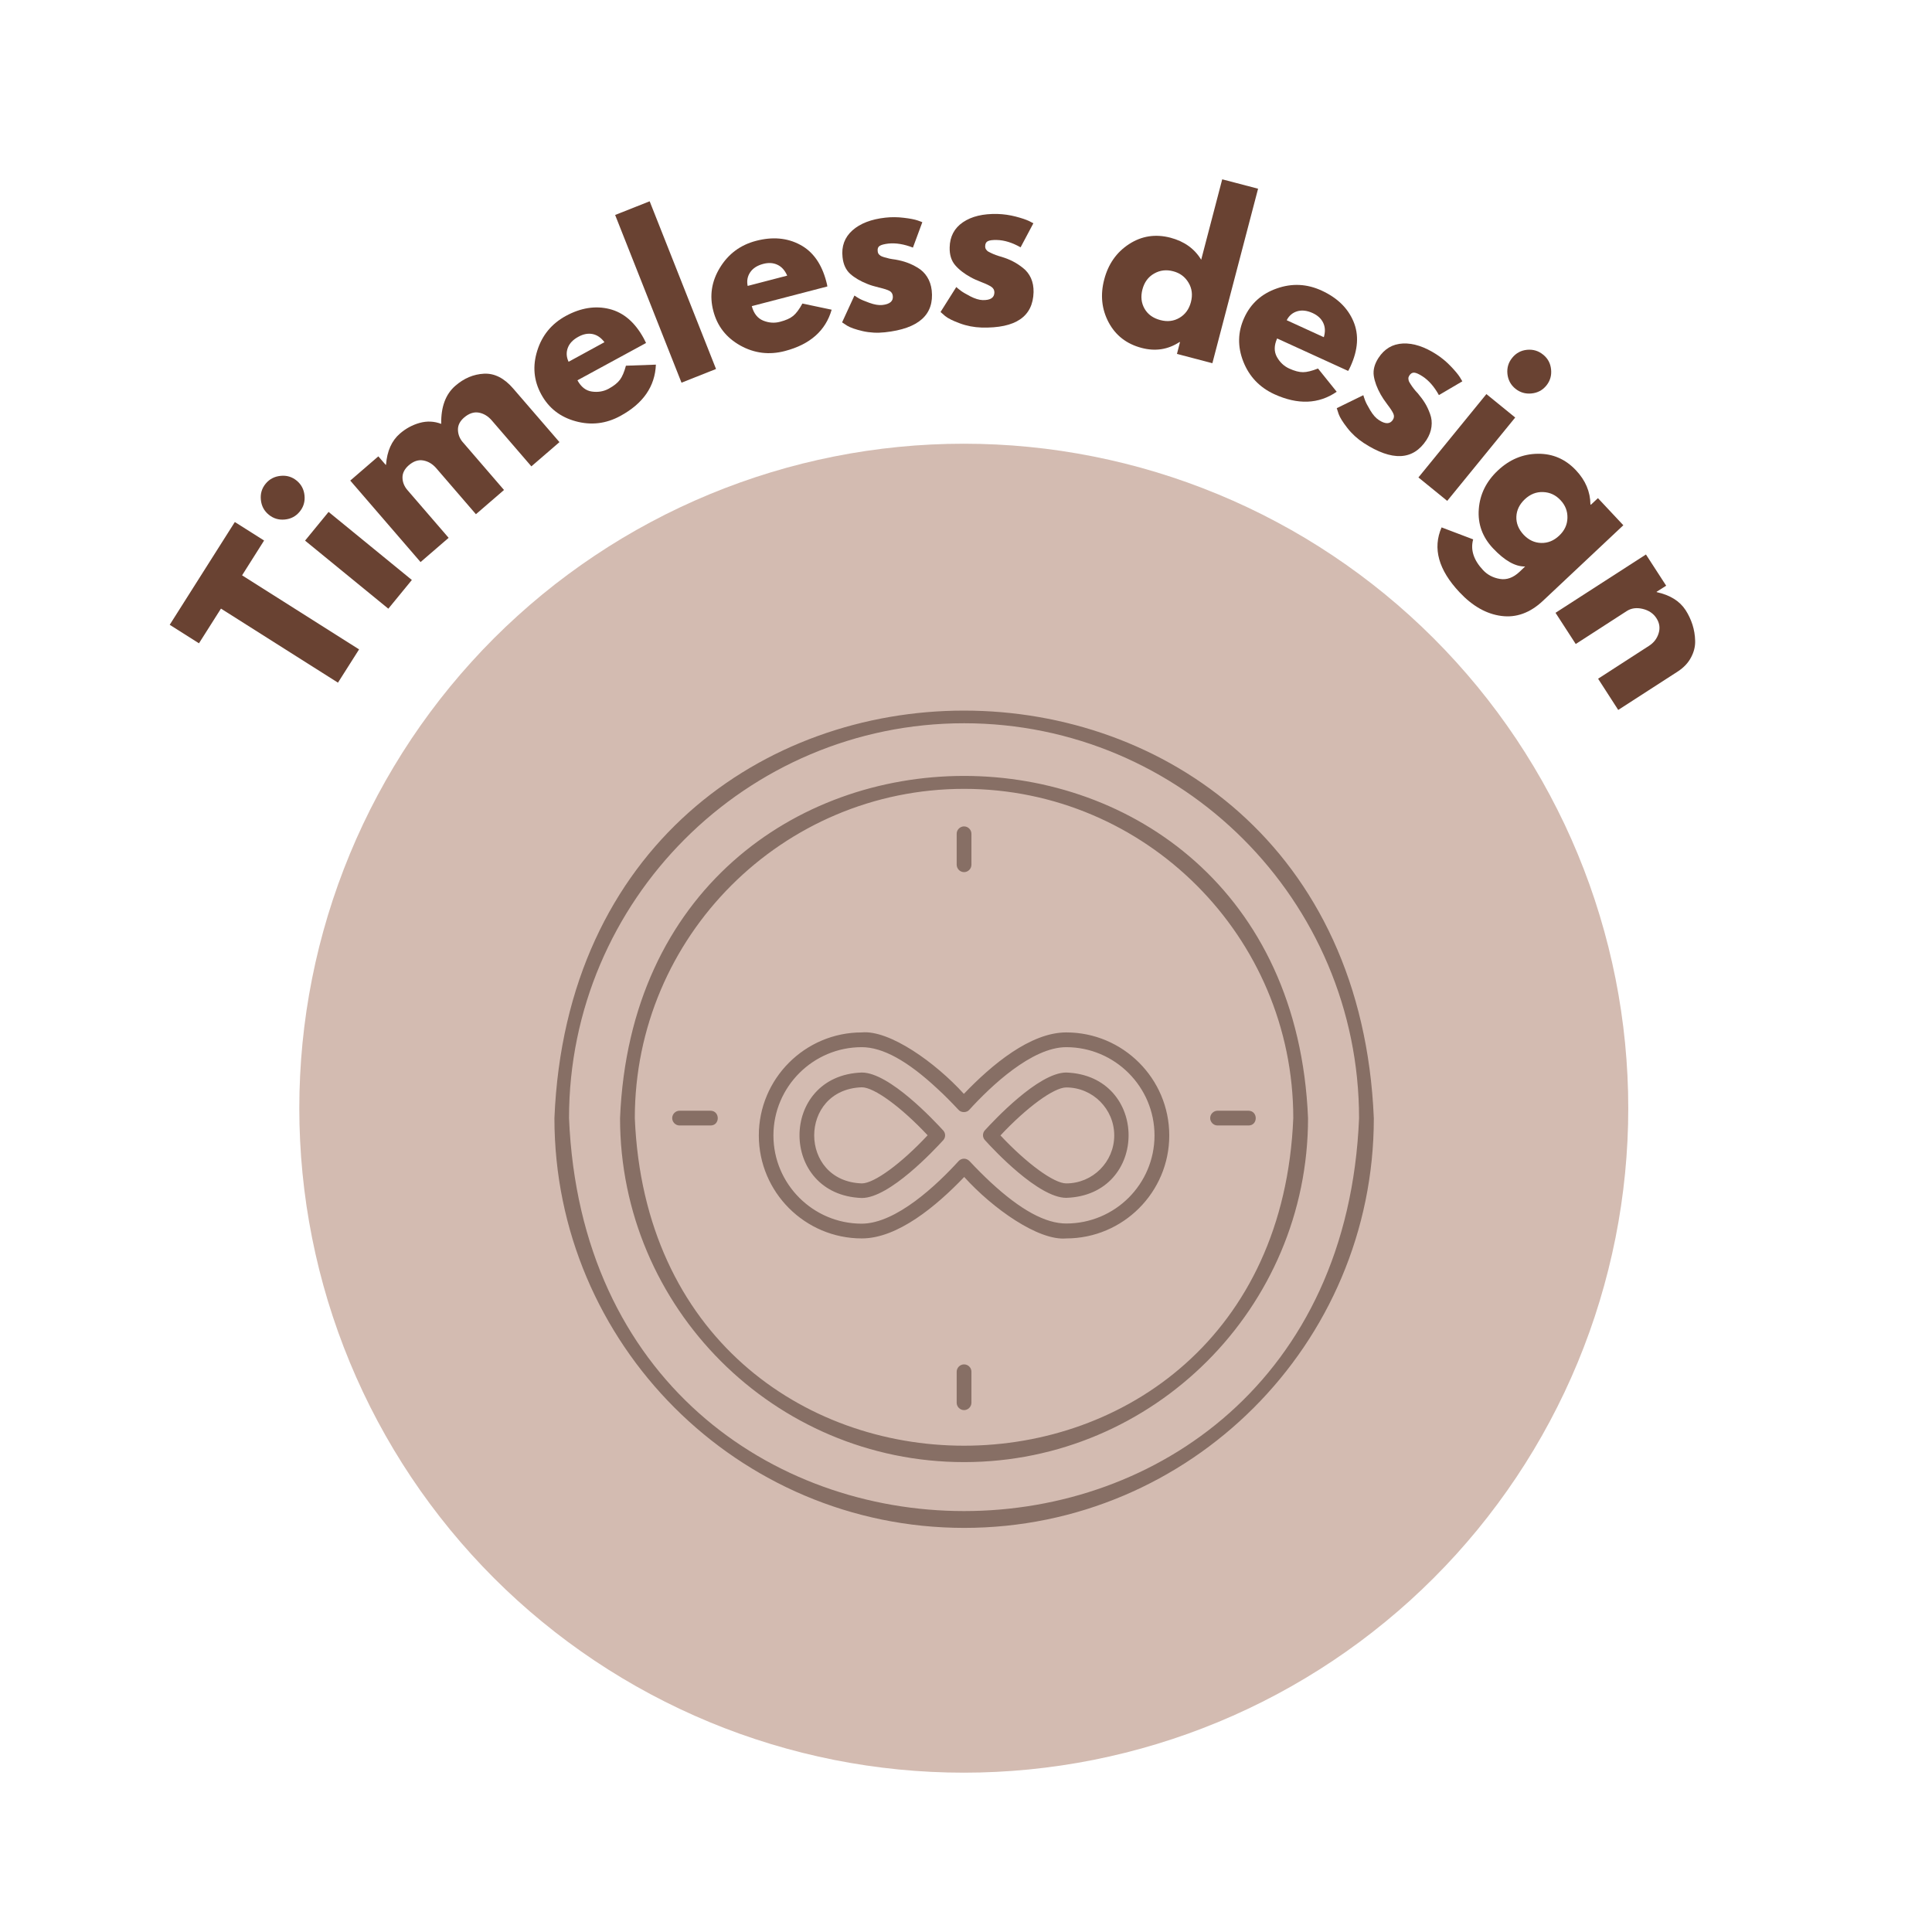<svg version="1.2" preserveAspectRatio="xMidYMid meet" height="450" viewBox="0 0 337.5 337.5" zoomAndPan="magnify" width="450" xmlns:xlink="http://www.w3.org/1999/xlink" xmlns="http://www.w3.org/2000/svg"><defs><clipPath id="5fddb21713"><path d="M 52.285 77.512 L 284.441 77.512 L 284.441 309.668 L 52.285 309.668 Z M 52.285 77.512"></path></clipPath><clipPath id="bbc621c81d"><path d="M 96.746 124 L 240 124 L 240 267 L 96.746 267 Z M 96.746 124"></path></clipPath></defs><g id="ac2de7126d"><g clip-path="url(#5fddb21713)" clip-rule="nonzero"><path d="M 284.441 193.59 C 284.441 195.488 284.395 197.387 284.301 199.285 C 284.207 201.184 284.066 203.074 283.883 204.965 C 283.695 206.855 283.465 208.742 283.184 210.621 C 282.906 212.5 282.582 214.371 282.211 216.234 C 281.84 218.098 281.422 219.949 280.961 221.793 C 280.5 223.637 279.992 225.465 279.441 227.285 C 278.891 229.102 278.297 230.906 277.656 232.695 C 277.016 234.484 276.332 236.254 275.605 238.012 C 274.879 239.766 274.109 241.5 273.297 243.219 C 272.484 244.938 271.629 246.633 270.734 248.309 C 269.84 249.984 268.902 251.637 267.926 253.266 C 266.949 254.895 265.934 256.5 264.879 258.078 C 263.824 259.656 262.73 261.211 261.598 262.734 C 260.465 264.262 259.297 265.758 258.094 267.227 C 256.887 268.695 255.645 270.133 254.371 271.543 C 253.094 272.949 251.785 274.324 250.441 275.668 C 249.098 277.012 247.723 278.32 246.316 279.598 C 244.91 280.871 243.469 282.113 242 283.316 C 240.531 284.523 239.035 285.691 237.512 286.824 C 235.984 287.953 234.43 289.047 232.852 290.105 C 231.273 291.16 229.668 292.176 228.039 293.152 C 226.41 294.129 224.758 295.066 223.082 295.961 C 221.406 296.855 219.711 297.711 217.992 298.523 C 216.273 299.336 214.539 300.105 212.785 300.832 C 211.027 301.559 209.258 302.242 207.469 302.883 C 205.68 303.52 203.875 304.117 202.059 304.668 C 200.242 305.219 198.41 305.727 196.566 306.188 C 194.723 306.648 192.871 307.066 191.008 307.438 C 189.145 307.809 187.273 308.133 185.395 308.41 C 183.516 308.688 181.629 308.922 179.738 309.109 C 177.852 309.293 175.957 309.434 174.059 309.527 C 172.16 309.621 170.262 309.668 168.363 309.668 C 166.461 309.668 164.562 309.621 162.668 309.527 C 160.77 309.434 158.875 309.293 156.984 309.109 C 155.094 308.922 153.211 308.688 151.332 308.41 C 149.453 308.133 147.578 307.809 145.719 307.438 C 143.855 307.066 142 306.648 140.156 306.188 C 138.316 305.727 136.484 305.219 134.668 304.668 C 132.848 304.117 131.047 303.52 129.258 302.883 C 127.469 302.242 125.695 301.559 123.941 300.832 C 122.188 300.105 120.449 299.336 118.734 298.523 C 117.016 297.711 115.32 296.855 113.645 295.961 C 111.969 295.066 110.316 294.129 108.688 293.152 C 107.059 292.176 105.453 291.16 103.875 290.105 C 102.293 289.047 100.742 287.953 99.215 286.824 C 97.688 285.691 96.191 284.523 94.723 283.316 C 93.254 282.113 91.816 280.871 90.41 279.598 C 89 278.32 87.625 277.012 86.281 275.668 C 84.941 274.324 83.629 272.949 82.355 271.543 C 81.078 270.133 79.84 268.695 78.633 267.227 C 77.43 265.758 76.258 264.262 75.129 262.734 C 73.996 261.211 72.902 259.656 71.848 258.078 C 70.793 256.5 69.777 254.895 68.801 253.266 C 67.824 251.637 66.887 249.984 65.992 248.309 C 65.094 246.633 64.242 244.938 63.43 243.219 C 62.617 241.5 61.848 239.766 61.121 238.012 C 60.395 236.254 59.711 234.484 59.07 232.695 C 58.43 230.906 57.836 229.102 57.281 227.285 C 56.73 225.465 56.227 223.637 55.762 221.793 C 55.301 219.949 54.887 218.098 54.516 216.234 C 54.145 214.371 53.82 212.5 53.539 210.621 C 53.262 208.742 53.031 206.855 52.844 204.965 C 52.656 203.074 52.52 201.184 52.426 199.285 C 52.332 197.387 52.285 195.488 52.285 193.59 C 52.285 191.688 52.332 189.789 52.426 187.895 C 52.52 185.996 52.656 184.102 52.844 182.211 C 53.031 180.32 53.262 178.438 53.539 176.555 C 53.82 174.676 54.145 172.805 54.516 170.941 C 54.887 169.078 55.301 167.227 55.762 165.383 C 56.227 163.543 56.73 161.711 57.281 159.895 C 57.836 158.074 58.43 156.273 59.07 154.484 C 59.711 152.695 60.395 150.922 61.121 149.168 C 61.848 147.414 62.617 145.676 63.43 143.957 C 64.242 142.242 65.094 140.547 65.992 138.871 C 66.887 137.195 67.824 135.543 68.801 133.914 C 69.777 132.285 70.793 130.68 71.848 129.098 C 72.902 127.52 73.996 125.969 75.129 124.441 C 76.258 122.914 77.43 121.418 78.633 119.949 C 79.84 118.48 81.078 117.043 82.355 115.637 C 83.629 114.227 84.941 112.852 86.281 111.508 C 87.625 110.164 89 108.855 90.41 107.582 C 91.816 106.305 93.254 105.062 94.723 103.859 C 96.191 102.652 97.688 101.484 99.215 100.355 C 100.742 99.223 102.293 98.129 103.875 97.074 C 105.453 96.02 107.059 95 108.688 94.023 C 110.316 93.047 111.969 92.113 113.645 91.219 C 115.32 90.32 117.016 89.469 118.734 88.656 C 120.449 87.844 122.188 87.074 123.941 86.348 C 125.695 85.621 127.469 84.938 129.258 84.297 C 131.047 83.656 132.848 83.059 134.668 82.508 C 136.484 81.957 138.316 81.449 140.156 80.988 C 142 80.527 143.855 80.113 145.719 79.742 C 147.578 79.371 149.453 79.047 151.332 78.766 C 153.211 78.488 155.094 78.254 156.984 78.07 C 158.875 77.883 160.77 77.742 162.668 77.652 C 164.562 77.559 166.461 77.512 168.363 77.512 C 170.262 77.512 172.16 77.559 174.059 77.652 C 175.957 77.742 177.852 77.883 179.738 78.07 C 181.629 78.254 183.516 78.488 185.395 78.766 C 187.273 79.047 189.145 79.371 191.008 79.742 C 192.871 80.113 194.723 80.527 196.566 80.988 C 198.41 81.449 200.242 81.957 202.059 82.508 C 203.875 83.059 205.68 83.656 207.469 84.297 C 209.258 84.938 211.027 85.621 212.785 86.348 C 214.539 87.074 216.273 87.844 217.992 88.656 C 219.711 89.469 221.406 90.32 223.082 91.219 C 224.758 92.113 226.41 93.047 228.039 94.023 C 229.668 95 231.273 96.02 232.852 97.074 C 234.43 98.129 235.984 99.223 237.512 100.355 C 239.035 101.484 240.531 102.652 242 103.859 C 243.469 105.062 244.91 106.305 246.316 107.582 C 247.723 108.855 249.098 110.164 250.441 111.508 C 251.785 112.852 253.094 114.227 254.371 115.637 C 255.645 117.043 256.887 118.48 258.094 119.949 C 259.297 121.418 260.465 122.914 261.598 124.441 C 262.73 125.969 263.824 127.52 264.879 129.098 C 265.934 130.68 266.949 132.285 267.926 133.914 C 268.902 135.543 269.84 137.195 270.734 138.871 C 271.629 140.547 272.484 142.242 273.297 143.957 C 274.109 145.676 274.879 147.414 275.605 149.168 C 276.332 150.922 277.016 152.695 277.656 154.484 C 278.297 156.273 278.891 158.074 279.441 159.895 C 279.992 161.711 280.5 163.543 280.961 165.383 C 281.422 167.227 281.84 169.078 282.211 170.941 C 282.582 172.805 282.906 174.676 283.184 176.555 C 283.465 178.438 283.695 180.32 283.883 182.211 C 284.066 184.102 284.207 185.996 284.301 187.895 C 284.395 189.789 284.441 191.688 284.441 193.59 Z M 284.441 193.59" style="stroke:none;fill-rule:nonzero;fill:#d3bbb1;fill-opacity:1;"></path></g><g clip-path="url(#bbc621c81d)" clip-rule="nonzero"><path d="M 96.852 195.32 C 96.852 234.785 128.945 266.906 168.438 266.906 C 207.902 266.906 239.992 234.812 239.992 195.348 C 236.07 100.414 100.777 100.387 96.852 195.32 Z M 99.402 195.32 C 99.402 157.285 130.375 126.344 168.41 126.344 C 206.445 126.344 237.414 157.285 237.414 195.348 C 233.633 286.832 103.215 286.863 99.402 195.32 Z M 108.316 195.32 C 108.316 228.449 135.277 255.414 168.41 255.414 C 201.539 255.414 228.5 228.449 228.5 195.32 C 225.223 115.637 111.621 115.605 108.316 195.32 Z M 110.895 195.32 C 110.895 163.594 136.707 137.805 168.41 137.805 C 200.109 137.805 225.922 163.621 225.922 195.32 C 222.785 271.613 114.035 271.641 110.895 195.32 Z M 167.121 151.035 L 167.121 145.652 C 167.121 144.953 167.707 144.363 168.41 144.363 C 169.109 144.363 169.699 144.953 169.699 145.652 L 169.699 151.062 C 169.699 151.766 169.109 152.352 168.41 152.352 C 167.707 152.352 167.121 151.766 167.121 151.035 Z M 169.699 239.633 L 169.699 245.043 C 169.699 245.742 169.109 246.332 168.41 246.332 C 167.707 246.332 167.121 245.742 167.121 245.043 L 167.121 239.633 C 167.121 238.934 167.707 238.344 168.41 238.344 C 169.109 238.344 169.699 238.906 169.699 239.633 Z M 124.125 196.609 L 118.715 196.609 C 118.012 196.609 117.426 196.02 117.426 195.32 C 117.426 194.621 118.012 194.031 118.715 194.031 L 124.125 194.031 C 125.805 194.059 125.805 196.609 124.125 196.609 Z M 218.102 196.609 L 212.695 196.609 C 211.992 196.609 211.406 196.02 211.406 195.32 C 211.406 194.621 211.992 194.031 212.695 194.031 L 218.102 194.031 C 219.785 194.059 219.785 196.609 218.102 196.609 Z M 186.262 180.352 C 180.012 180.352 173.258 185.988 168.379 191.09 C 163.391 185.594 155.402 179.906 150.555 180.352 C 140.633 180.352 132.559 188.426 132.559 198.348 C 132.559 208.27 140.633 216.34 150.555 216.34 C 156.805 216.34 163.559 210.707 168.438 205.605 C 173.398 211.102 181.414 216.789 186.262 216.34 C 196.184 216.34 204.258 208.27 204.258 198.348 C 204.258 188.426 196.184 180.352 186.262 180.352 Z M 186.262 213.734 C 182.621 213.734 178.305 211.379 173.09 206.559 C 171.855 205.41 170.594 204.148 169.363 202.832 C 169.109 202.578 168.773 202.41 168.41 202.41 C 168.074 202.41 167.707 202.551 167.457 202.832 C 163.727 206.926 156.551 213.762 150.527 213.762 C 142.035 213.762 135.109 206.84 135.109 198.348 C 135.109 189.855 142.035 182.93 150.527 182.93 C 154.172 182.93 158.488 185.285 163.699 190.137 C 164.934 191.258 166.168 192.516 167.43 193.863 C 167.902 194.422 168.887 194.395 169.332 193.863 C 173.062 189.77 180.238 182.93 186.262 182.93 C 194.754 182.93 201.68 189.855 201.68 198.348 C 201.68 206.84 194.785 213.734 186.262 213.734 Z M 150.555 187.359 C 136.035 187.863 136.035 208.773 150.555 209.277 C 155.402 209.277 163.223 200.871 164.766 199.188 C 165.215 198.711 165.215 197.953 164.766 197.477 C 163.223 195.797 155.375 187.359 150.555 187.359 Z M 150.555 206.727 C 139.457 206.363 139.457 190.305 150.555 189.938 C 152.711 189.938 157.449 193.414 162.047 198.32 C 157.449 203.254 152.711 206.727 150.555 206.727 Z M 186.262 187.359 C 181.414 187.359 173.594 195.77 172.051 197.449 C 171.605 197.926 171.605 198.684 172.051 199.16 C 173.566 200.844 181.414 209.25 186.262 209.25 C 200.781 208.773 200.781 187.895 186.262 187.359 Z M 186.262 206.727 C 184.105 206.727 179.367 203.254 174.77 198.348 C 179.367 193.441 184.105 189.965 186.262 189.965 C 190.887 189.965 194.645 193.723 194.645 198.348 C 194.645 202.973 190.887 206.727 186.262 206.727 Z M 186.262 206.727" style="stroke:none;fill-rule:nonzero;fill:#876f65;fill-opacity:1;"></path></g><g style="fill:#694232;fill-opacity:1;"><g transform="translate(55.039, 125.566)"><path d="M -20.281 -13.188 L -25.391 -16.422 L -14.016 -34.375 L -8.906 -31.141 L -12.75 -25.062 L 7.688 -12.125 L 4 -6.312 L -16.438 -19.25 Z M -20.281 -13.188" style="stroke:none"></path></g></g><g style="fill:#694232;fill-opacity:1;"><g transform="translate(66.447, 108.035)"><path d="M -20.875 -20.719 C -20.988 -21.781 -20.711 -22.719 -20.047 -23.531 C -19.379 -24.344 -18.508 -24.801 -17.438 -24.906 C -16.375 -25.02 -15.438 -24.742 -14.625 -24.078 C -13.812 -23.41 -13.352 -22.539 -13.25 -21.469 C -13.145 -20.406 -13.426 -19.469 -14.094 -18.656 C -14.758 -17.844 -15.625 -17.383 -16.688 -17.281 C -17.75 -17.176 -18.688 -17.457 -19.5 -18.125 C -20.312 -18.789 -20.77 -19.656 -20.875 -20.719 Z M -13.156 -13.594 L 1.391 -1.703 L 5.5 -6.719 L -9.047 -18.609 Z M -13.156 -13.594" style="stroke:none"></path></g></g><g style="fill:#694232;fill-opacity:1;"><g transform="translate(71.795, 99.625)"><path d="M 1.672 -1.438 L -10.609 -15.672 L -5.703 -19.906 L -4.406 -18.406 L -4.359 -18.453 C -4.18 -20.828 -3.375 -22.633 -1.938 -23.875 C -0.906 -24.77 0.242 -25.395 1.516 -25.75 C 2.797 -26.102 4.051 -26.047 5.281 -25.578 C 5.227 -28.547 6.051 -30.766 7.75 -32.234 C 9.258 -33.547 10.926 -34.25 12.75 -34.344 C 14.582 -34.438 16.281 -33.578 17.844 -31.766 L 25.938 -22.391 L 21.031 -18.156 L 14.094 -26.203 C 13.438 -26.953 12.68 -27.398 11.828 -27.547 C 10.973 -27.691 10.125 -27.406 9.281 -26.688 C 8.57 -26.07 8.211 -25.383 8.203 -24.625 C 8.203 -23.863 8.441 -23.164 8.922 -22.531 L 16.25 -14.031 L 11.344 -9.797 L 4.406 -17.844 C 3.75 -18.594 2.992 -19.039 2.141 -19.188 C 1.285 -19.344 0.441 -19.062 -0.391 -18.344 C -1.141 -17.688 -1.504 -16.957 -1.484 -16.156 C -1.461 -15.363 -1.172 -14.645 -0.609 -14 L 6.578 -5.672 Z M 1.672 -1.438" style="stroke:none"></path></g></g><g style="fill:#694232;fill-opacity:1;"><g transform="translate(98.28, 77.527)"><path d="M 14.578 -17.609 L 2.594 -11.094 C 3.227 -9.926 4.07 -9.27 5.125 -9.125 C 6.188 -8.977 7.156 -9.141 8.031 -9.609 C 8.957 -10.117 9.617 -10.645 10.016 -11.188 C 10.422 -11.727 10.77 -12.547 11.062 -13.641 L 16.297 -13.828 C 16.141 -10.016 14.066 -7.023 10.078 -4.859 C 7.586 -3.504 4.988 -3.195 2.281 -3.938 C -0.426 -4.676 -2.43 -6.242 -3.734 -8.641 C -5.047 -11.047 -5.273 -13.594 -4.422 -16.281 C -3.578 -18.969 -1.91 -20.988 0.578 -22.344 C 3.191 -23.758 5.727 -24.16 8.188 -23.547 C 10.656 -22.93 12.656 -21.211 14.188 -18.391 C 14.395 -18.004 14.523 -17.742 14.578 -17.609 Z M 1.047 -14.328 L 7.312 -17.75 C 6.719 -18.539 6.023 -19.016 5.234 -19.172 C 4.441 -19.328 3.617 -19.172 2.766 -18.703 C 1.816 -18.191 1.195 -17.539 0.906 -16.75 C 0.613 -15.957 0.66 -15.148 1.047 -14.328 Z M 1.047 -14.328" style="stroke:none"></path></g></g><g style="fill:#694232;fill-opacity:1;"><g transform="translate(117.005, 67.662)"><path d="M 2.047 -0.812 L -9.547 -30.109 L -3.516 -32.5 L 8.078 -3.203 Z M 2.047 -0.812" style="stroke:none"></path></g></g><g style="fill:#694232;fill-opacity:1;"><g transform="translate(126.156, 63.619)"><path d="M 18.375 -13.578 L 5.172 -10.141 C 5.516 -8.859 6.18 -8.016 7.172 -7.609 C 8.16 -7.211 9.141 -7.145 10.109 -7.406 C 11.117 -7.664 11.883 -8.008 12.406 -8.438 C 12.938 -8.875 13.473 -9.594 14.016 -10.594 L 19.125 -9.516 C 18.07 -5.848 15.348 -3.441 10.953 -2.297 C 8.211 -1.578 5.613 -1.898 3.156 -3.266 C 0.707 -4.641 -0.859 -6.648 -1.547 -9.297 C -2.242 -11.941 -1.859 -14.461 -0.391 -16.859 C 1.078 -19.266 3.18 -20.828 5.922 -21.547 C 8.797 -22.297 11.352 -22.07 13.594 -20.875 C 15.844 -19.688 17.375 -17.539 18.188 -14.438 C 18.301 -14.02 18.363 -13.734 18.375 -13.578 Z M 4.453 -13.672 L 11.359 -15.469 C 10.961 -16.383 10.398 -17.016 9.672 -17.359 C 8.941 -17.711 8.102 -17.766 7.156 -17.516 C 6.125 -17.242 5.367 -16.754 4.891 -16.047 C 4.422 -15.348 4.273 -14.555 4.453 -13.672 Z M 4.453 -13.672" style="stroke:none"></path></g></g><g style="fill:#694232;fill-opacity:1;"><g transform="translate(146.48, 58.376)"><path d="M 8.219 -20.359 C 9.289 -20.473 10.359 -20.461 11.422 -20.328 C 12.484 -20.203 13.289 -20.047 13.844 -19.859 L 14.641 -19.562 L 13 -15.125 C 11.445 -15.727 10.02 -15.961 8.719 -15.828 C 7.988 -15.742 7.477 -15.609 7.188 -15.422 C 6.906 -15.242 6.789 -14.938 6.844 -14.5 C 6.852 -14.395 6.875 -14.297 6.906 -14.203 C 6.938 -14.109 6.988 -14.02 7.062 -13.938 C 7.145 -13.863 7.223 -13.797 7.297 -13.734 C 7.367 -13.68 7.477 -13.625 7.625 -13.562 C 7.781 -13.508 7.898 -13.469 7.984 -13.438 C 8.078 -13.414 8.223 -13.379 8.422 -13.328 C 8.617 -13.273 8.77 -13.234 8.875 -13.203 C 8.977 -13.18 9.148 -13.148 9.391 -13.109 C 9.641 -13.066 9.82 -13.039 9.938 -13.031 C 10.707 -12.895 11.391 -12.719 11.984 -12.5 C 12.578 -12.289 13.203 -11.988 13.859 -11.594 C 14.523 -11.195 15.066 -10.664 15.484 -10 C 15.91 -9.332 16.176 -8.551 16.281 -7.656 C 16.738 -3.406 14.016 -0.961 8.109 -0.328 C 6.773 -0.18 5.484 -0.25 4.234 -0.531 C 2.984 -0.82 2.07 -1.141 1.5 -1.484 L 0.625 -2.062 L 2.781 -6.75 C 2.988 -6.602 3.258 -6.43 3.594 -6.234 C 3.938 -6.035 4.539 -5.781 5.406 -5.469 C 6.281 -5.156 7.023 -5.031 7.641 -5.094 C 8.973 -5.238 9.586 -5.766 9.484 -6.672 C 9.441 -7.086 9.238 -7.391 8.875 -7.578 C 8.508 -7.766 7.898 -7.957 7.047 -8.156 C 6.203 -8.363 5.539 -8.566 5.062 -8.766 C 3.82 -9.254 2.816 -9.844 2.047 -10.531 C 1.285 -11.219 0.836 -12.191 0.703 -13.453 C 0.492 -15.348 1.066 -16.906 2.422 -18.125 C 3.785 -19.344 5.719 -20.086 8.219 -20.359 Z M 8.219 -20.359" style="stroke:none"></path></g></g><g style="fill:#694232;fill-opacity:1;"><g transform="translate(163.412, 56.471)"><path d="M 10.844 -19.094 C 11.914 -19.062 12.973 -18.91 14.016 -18.641 C 15.055 -18.367 15.832 -18.109 16.344 -17.859 L 17.109 -17.469 L 14.875 -13.266 C 13.426 -14.086 12.047 -14.516 10.734 -14.547 C 9.992 -14.566 9.469 -14.5 9.156 -14.344 C 8.852 -14.195 8.695 -13.906 8.688 -13.469 C 8.688 -13.363 8.695 -13.266 8.719 -13.172 C 8.738 -13.078 8.781 -12.984 8.844 -12.891 C 8.914 -12.805 8.984 -12.727 9.047 -12.656 C 9.109 -12.594 9.211 -12.523 9.359 -12.453 C 9.504 -12.379 9.617 -12.32 9.703 -12.281 C 9.785 -12.238 9.922 -12.176 10.109 -12.094 C 10.305 -12.02 10.453 -11.961 10.547 -11.922 C 10.648 -11.891 10.816 -11.832 11.047 -11.75 C 11.285 -11.676 11.461 -11.625 11.578 -11.594 C 12.328 -11.363 12.977 -11.102 13.531 -10.812 C 14.094 -10.531 14.676 -10.148 15.281 -9.672 C 15.895 -9.191 16.363 -8.594 16.688 -7.875 C 17.008 -7.156 17.16 -6.344 17.141 -5.438 C 17.035 -1.164 14.016 0.895 8.078 0.75 C 6.734 0.707 5.461 0.461 4.266 0.016 C 3.066 -0.422 2.207 -0.848 1.688 -1.266 L 0.891 -1.969 L 3.641 -6.328 C 3.836 -6.148 4.094 -5.941 4.406 -5.703 C 4.719 -5.461 5.281 -5.129 6.094 -4.703 C 6.914 -4.285 7.633 -4.066 8.25 -4.047 C 9.594 -4.016 10.273 -4.453 10.297 -5.359 C 10.305 -5.773 10.141 -6.102 9.797 -6.344 C 9.461 -6.582 8.891 -6.859 8.078 -7.172 C 7.266 -7.484 6.629 -7.77 6.172 -8.031 C 5.016 -8.664 4.102 -9.375 3.438 -10.156 C 2.77 -10.945 2.453 -11.977 2.484 -13.25 C 2.523 -15.156 3.297 -16.617 4.797 -17.641 C 6.305 -18.672 8.32 -19.156 10.844 -19.094 Z M 10.844 -19.094" style="stroke:none"></path></g></g><g style="fill:#694232;fill-opacity:1;"><g transform="translate(180.64, 57.056)"><path d="" style="stroke:none"></path></g></g><g style="fill:#694232;fill-opacity:1;"><g transform="translate(189.711, 57.669)"><path d="M 3.953 -1.359 C 2.734 -3.66 2.477 -6.16 3.188 -8.859 C 3.895 -11.555 5.344 -13.613 7.531 -15.031 C 9.727 -16.457 12.141 -16.828 14.766 -16.141 C 17.172 -15.504 18.957 -14.223 20.125 -12.297 L 23.797 -26.344 L 30.062 -24.703 L 22.078 5.781 L 15.891 4.156 L 16.422 2.094 L 16.344 2.078 C 14.332 3.398 12.125 3.742 9.719 3.109 C 7.094 2.422 5.172 0.93 3.953 -1.359 Z M 11.891 -9.875 C 10.867 -9.289 10.191 -8.367 9.859 -7.109 C 9.535 -5.859 9.66 -4.734 10.234 -3.734 C 10.805 -2.742 11.727 -2.082 13 -1.75 C 14.227 -1.426 15.344 -1.562 16.344 -2.156 C 17.344 -2.75 18.004 -3.66 18.328 -4.891 C 18.66 -6.148 18.52 -7.285 17.906 -8.297 C 17.301 -9.316 16.41 -9.977 15.234 -10.281 C 14.035 -10.602 12.922 -10.469 11.891 -9.875 Z M 11.891 -9.875" style="stroke:none"></path></g></g><g style="fill:#694232;fill-opacity:1;"><g transform="translate(212.68, 63.703)"><path d="M 22.828 1.094 L 10.422 -4.578 C 9.879 -3.367 9.863 -2.297 10.375 -1.359 C 10.895 -0.422 11.609 0.254 12.516 0.672 C 13.473 1.109 14.285 1.32 14.953 1.312 C 15.617 1.312 16.488 1.098 17.562 0.672 L 20.828 4.734 C 17.68 6.898 14.047 7.039 9.922 5.156 C 7.348 3.969 5.547 2.07 4.516 -0.531 C 3.484 -3.145 3.535 -5.695 4.672 -8.188 C 5.805 -10.676 7.703 -12.383 10.359 -13.312 C 13.016 -14.25 15.629 -14.125 18.203 -12.938 C 20.91 -11.695 22.758 -9.906 23.75 -7.562 C 24.738 -5.227 24.566 -2.602 23.234 0.312 C 23.047 0.719 22.91 0.977 22.828 1.094 Z M 12.094 -7.766 L 18.578 -4.797 C 18.859 -5.742 18.82 -6.582 18.469 -7.312 C 18.125 -8.039 17.508 -8.609 16.625 -9.016 C 15.645 -9.461 14.75 -9.566 13.938 -9.328 C 13.125 -9.086 12.508 -8.566 12.094 -7.766 Z M 12.094 -7.766" style="stroke:none"></path></g></g><g style="fill:#694232;fill-opacity:1;"><g transform="translate(231.736, 72.505)"><path d="M 19.25 -10.562 C 20.145 -9.977 20.961 -9.297 21.703 -8.516 C 22.453 -7.734 22.977 -7.102 23.281 -6.625 L 23.719 -5.891 L 19.625 -3.484 C 18.82 -4.941 17.875 -6.031 16.781 -6.75 C 16.156 -7.156 15.672 -7.375 15.328 -7.406 C 14.984 -7.438 14.691 -7.266 14.453 -6.891 C 14.398 -6.805 14.359 -6.719 14.328 -6.625 C 14.297 -6.539 14.285 -6.441 14.297 -6.328 C 14.305 -6.211 14.32 -6.113 14.344 -6.031 C 14.363 -5.945 14.414 -5.832 14.5 -5.688 C 14.582 -5.551 14.648 -5.441 14.703 -5.359 C 14.754 -5.273 14.836 -5.148 14.953 -4.984 C 15.078 -4.816 15.172 -4.691 15.234 -4.609 C 15.297 -4.523 15.406 -4.391 15.562 -4.203 C 15.727 -4.016 15.852 -3.879 15.938 -3.797 C 16.445 -3.191 16.863 -2.625 17.188 -2.094 C 17.52 -1.562 17.816 -0.93 18.078 -0.203 C 18.348 0.516 18.43 1.266 18.328 2.047 C 18.234 2.828 17.941 3.598 17.453 4.359 C 15.117 7.93 11.461 8.102 6.484 4.875 C 5.359 4.133 4.406 3.258 3.625 2.25 C 2.844 1.25 2.336 0.438 2.109 -0.188 L 1.781 -1.203 L 6.422 -3.469 C 6.492 -3.219 6.598 -2.91 6.734 -2.547 C 6.867 -2.18 7.172 -1.602 7.641 -0.812 C 8.117 -0.02 8.617 0.539 9.141 0.875 C 10.266 1.613 11.078 1.602 11.578 0.844 C 11.805 0.5 11.836 0.141 11.672 -0.234 C 11.504 -0.617 11.156 -1.156 10.625 -1.844 C 10.102 -2.539 9.711 -3.125 9.453 -3.594 C 8.805 -4.75 8.406 -5.832 8.25 -6.844 C 8.102 -7.863 8.375 -8.906 9.062 -9.969 C 10.102 -11.57 11.531 -12.414 13.344 -12.5 C 15.164 -12.582 17.133 -11.938 19.25 -10.562 Z M 19.25 -10.562" style="stroke:none"></path></g></g><g style="fill:#694232;fill-opacity:1;"><g transform="translate(246.081, 82.014)"><path d="M 20.672 -20.906 C 21.734 -21.008 22.672 -20.727 23.484 -20.062 C 24.305 -19.406 24.77 -18.547 24.875 -17.484 C 24.988 -16.422 24.711 -15.477 24.047 -14.656 C 23.379 -13.844 22.516 -13.383 21.453 -13.281 C 20.398 -13.176 19.461 -13.453 18.641 -14.109 C 17.828 -14.773 17.363 -15.641 17.25 -16.703 C 17.145 -17.766 17.426 -18.703 18.094 -19.516 C 18.758 -20.336 19.617 -20.801 20.672 -20.906 Z M 13.578 -13.172 L 1.703 1.391 L 6.734 5.484 L 18.609 -9.078 Z M 13.578 -13.172" style="stroke:none"></path></g></g><g style="fill:#694232;fill-opacity:1;"><g transform="translate(254.252, 87.989)"><path d="M -2.422 4.141 L 3.094 6.234 C 2.594 8.055 3.172 9.848 4.828 11.609 C 5.598 12.43 6.57 12.941 7.75 13.141 C 8.938 13.348 10.078 12.941 11.172 11.922 L 12.172 10.969 C 10.461 11.008 8.594 9.953 6.562 7.797 C 4.707 5.828 3.879 3.539 4.078 0.938 C 4.273 -1.656 5.391 -3.906 7.422 -5.812 C 9.453 -7.719 11.77 -8.688 14.375 -8.719 C 16.977 -8.758 19.207 -7.797 21.062 -5.828 C 22.719 -4.066 23.555 -2.086 23.578 0.109 L 23.656 0.188 L 24.891 -0.969 L 29.328 3.766 L 15.25 17 C 13.02 19.082 10.609 19.953 8.016 19.609 C 5.422 19.273 2.988 17.898 0.719 15.484 C -2.969 11.566 -4.016 7.785 -2.422 4.141 Z M 15.312 -2.031 C 14.133 -2.082 13.07 -1.664 12.125 -0.781 C 11.188 0.102 10.691 1.117 10.641 2.266 C 10.598 3.422 11.023 4.477 11.922 5.438 C 12.797 6.352 13.812 6.828 14.969 6.859 C 16.133 6.891 17.18 6.469 18.109 5.594 C 19.055 4.707 19.539 3.672 19.562 2.484 C 19.594 1.305 19.191 0.273 18.359 -0.609 C 17.516 -1.516 16.5 -1.988 15.312 -2.031 Z M 15.312 -2.031" style="stroke:none"></path></g></g><g style="fill:#694232;fill-opacity:1;"><g transform="translate(270.546, 105.207)"><path d="M 1.188 1.844 L 16.984 -8.344 L 20.516 -2.891 L 18.844 -1.828 L 18.875 -1.766 C 21.207 -1.254 22.891 -0.203 23.922 1.391 C 24.422 2.172 24.816 3.008 25.109 3.906 C 25.398 4.812 25.555 5.754 25.578 6.734 C 25.609 7.723 25.367 8.691 24.859 9.641 C 24.359 10.598 23.586 11.414 22.547 12.094 L 12.141 18.812 L 8.625 13.359 L 17.547 7.594 C 18.367 7.062 18.922 6.332 19.203 5.406 C 19.484 4.488 19.352 3.613 18.812 2.781 C 18.281 1.957 17.477 1.414 16.406 1.156 C 15.344 0.906 14.422 1.031 13.641 1.531 L 4.719 7.297 Z M 1.188 1.844" style="stroke:none"></path></g></g></g></svg>